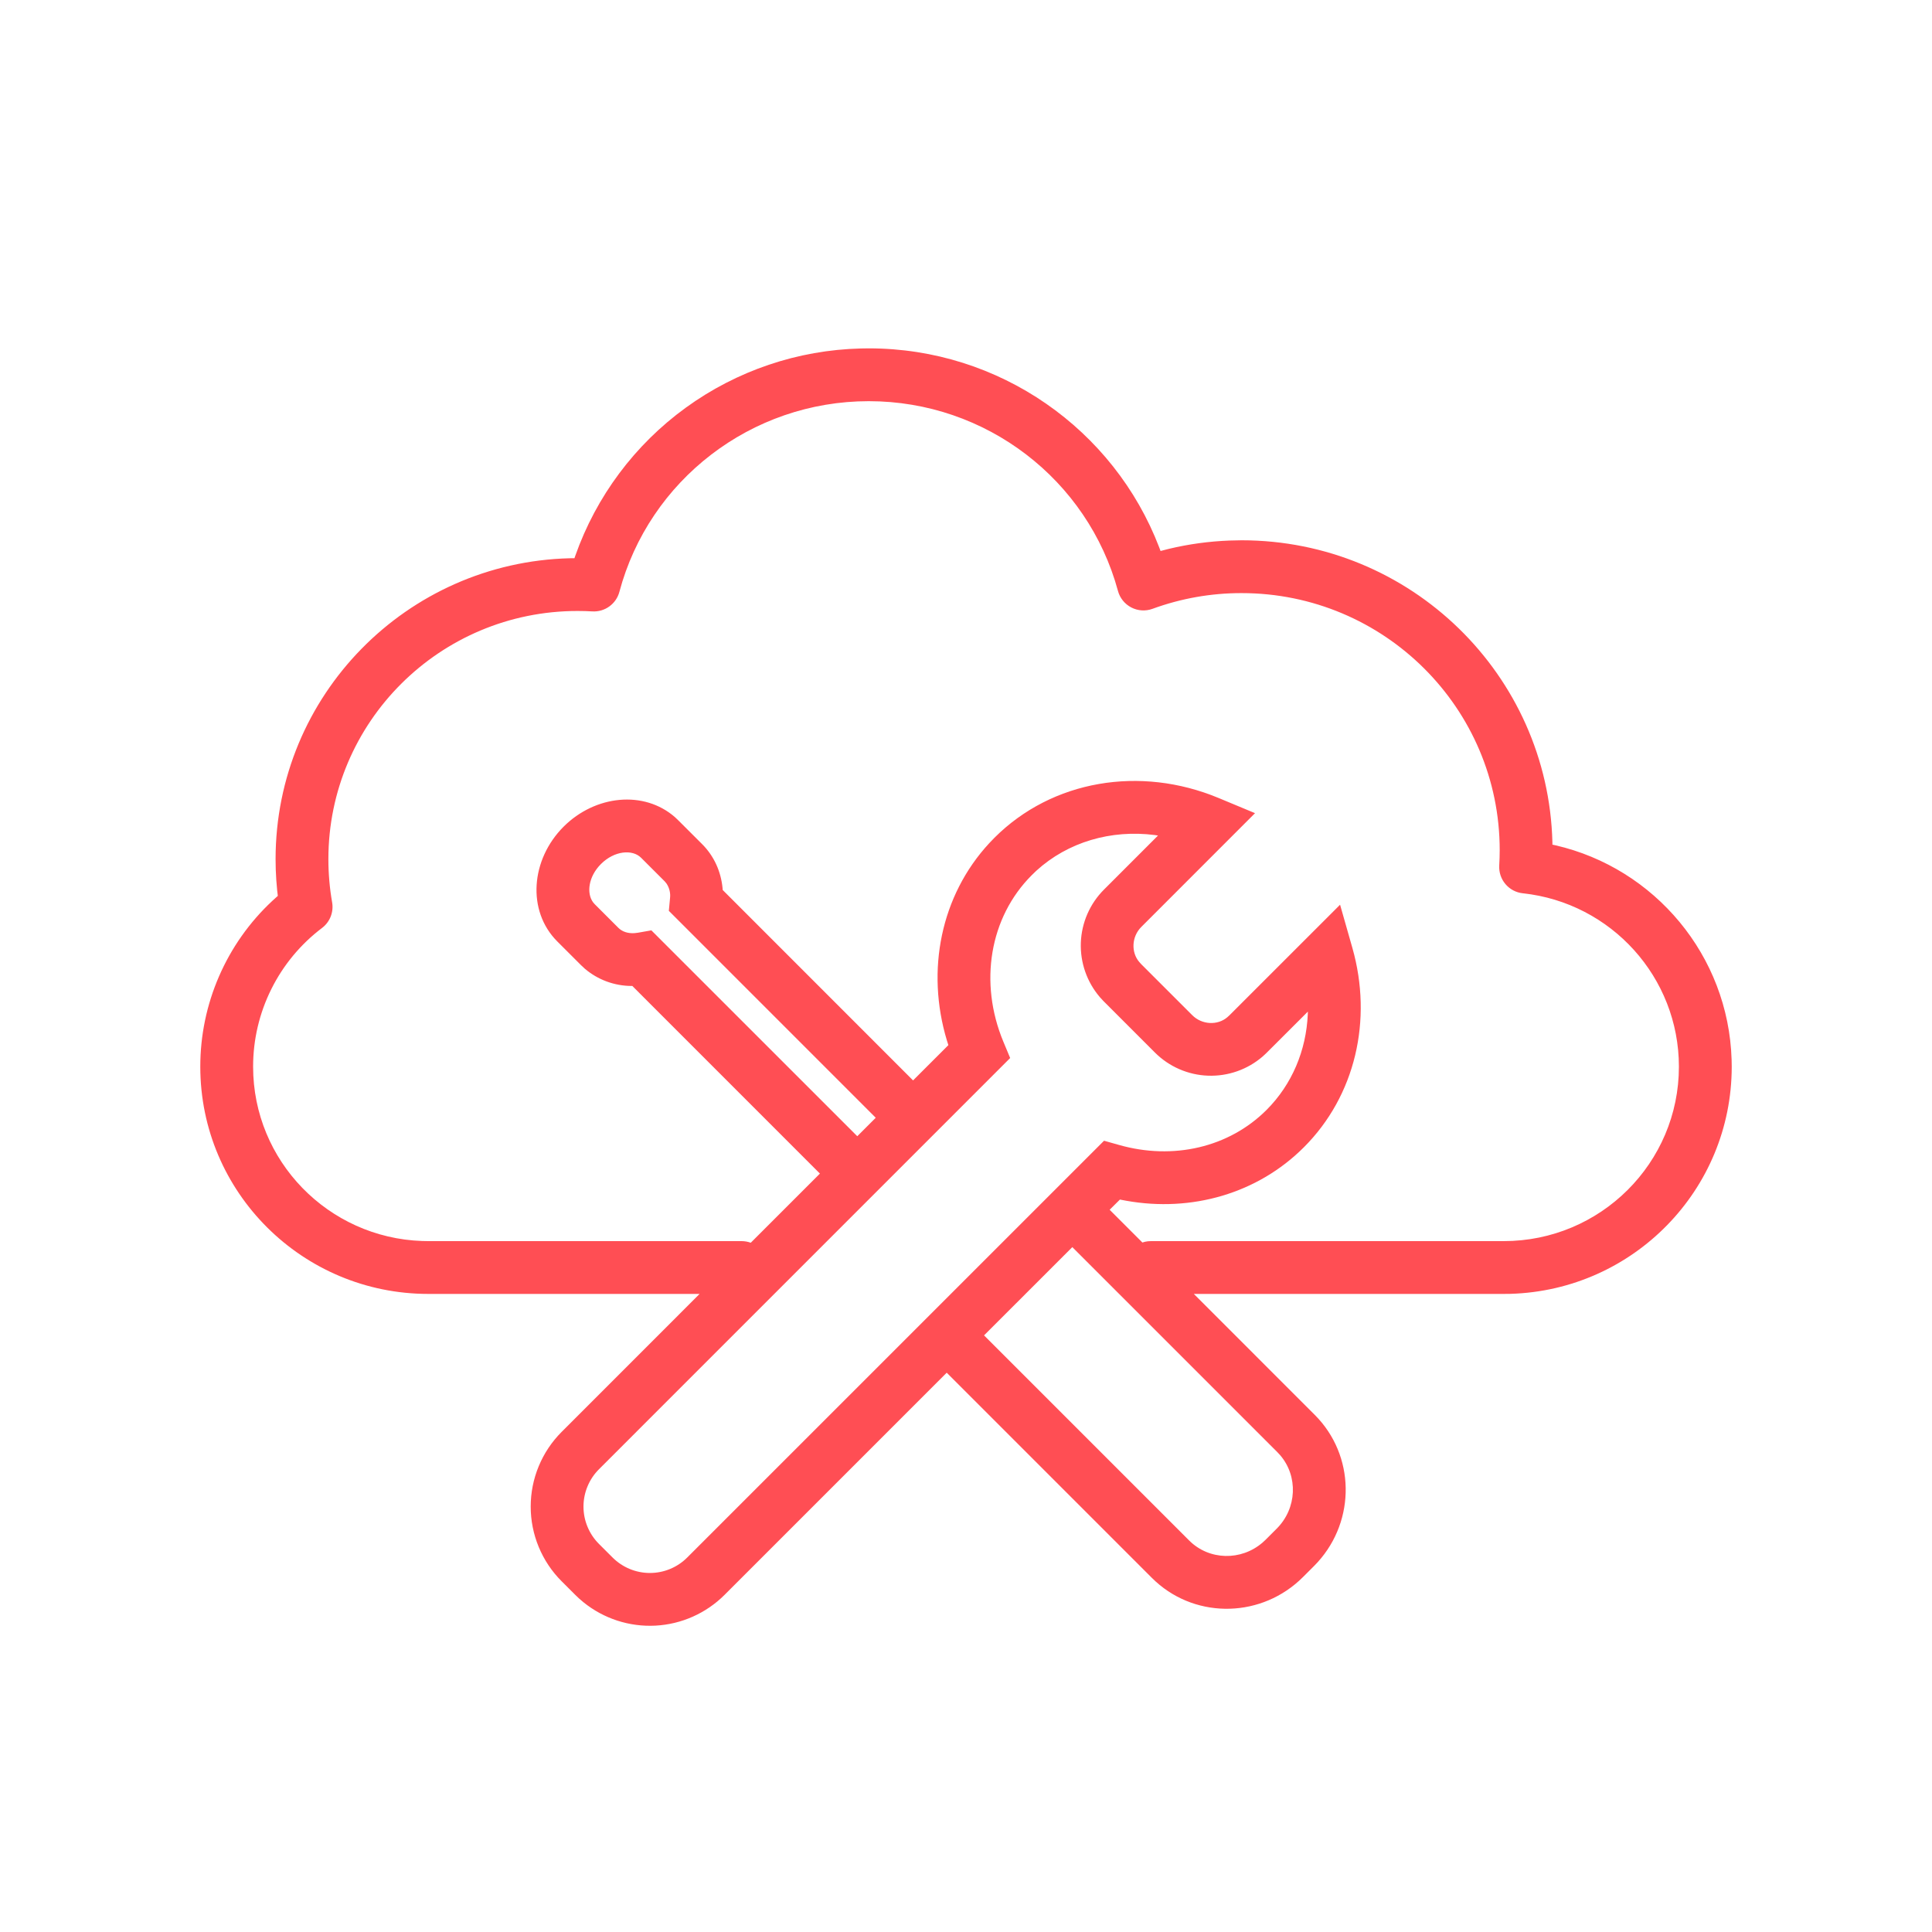 <svg width="100" height="100" viewBox="0 0 100 100" fill="none" xmlns="http://www.w3.org/2000/svg">
<path d="M44.968 18.031C51.729 18.031 57.658 22.221 60.002 28.336L60.07 28.519L60.51 28.406C61.532 28.162 62.576 28.02 63.626 27.979L64.263 27.965C73.014 27.965 80.135 34.926 80.352 43.596L80.353 43.719L80.513 43.753C85.657 44.94 89.464 49.466 89.628 54.851L89.634 55.21C89.634 61.59 84.539 66.782 78.185 66.969L77.83 66.973H61.792L68.054 73.236C70.14 75.323 70.181 78.678 68.204 80.857L68.013 81.058L67.441 81.629C65.339 83.732 61.982 83.819 59.82 81.86L59.62 81.67L49.002 71.051L37.504 82.549C36.548 83.504 35.273 84.072 33.924 84.143C32.575 84.213 31.247 83.782 30.198 82.931L29.971 82.737L29.774 82.549L29.07 81.846C28.562 81.339 28.16 80.736 27.885 80.073C27.61 79.41 27.469 78.699 27.469 77.981C27.469 77.263 27.61 76.552 27.885 75.889C28.16 75.225 28.562 74.623 29.07 74.115L36.211 66.973H22.17C15.652 66.973 10.367 61.707 10.367 55.21C10.366 53.601 10.696 52.01 11.337 50.534C11.977 49.058 12.915 47.73 14.091 46.633L14.38 46.37L14.348 46.1C14.311 45.739 14.286 45.376 14.273 45.013L14.264 44.467C14.264 35.997 21.045 29.108 29.49 28.895L29.734 28.892L29.777 28.766C30.862 25.691 32.857 23.018 35.496 21.102C38.135 19.186 41.294 18.117 44.554 18.037L44.968 18.031ZM59.775 43.222C57.513 42.932 55.275 43.576 53.633 45.076L53.404 45.298C51.217 47.484 50.661 50.86 51.934 53.919L52.286 54.763L31.003 76.048C30.749 76.301 30.547 76.603 30.41 76.934C30.272 77.266 30.201 77.622 30.201 77.981C30.201 78.34 30.272 78.695 30.41 79.027C30.547 79.359 30.749 79.66 31.003 79.914L31.706 80.616C32.219 81.129 32.914 81.417 33.639 81.417C34.364 81.417 35.059 81.129 35.571 80.616L57.145 59.044L57.919 59.262C60.722 60.06 63.612 59.393 65.556 57.45C66.877 56.128 67.609 54.37 67.691 52.497L67.695 52.361L65.54 54.513L65.354 54.685C64.57 55.361 63.559 55.715 62.525 55.677C61.491 55.639 60.51 55.211 59.778 54.479L57.107 51.807L56.935 51.62C56.26 50.836 55.906 49.825 55.944 48.791C55.983 47.757 56.411 46.775 57.143 46.044L59.938 43.248L59.775 43.222ZM55.503 64.551L50.934 69.119L61.553 79.738C62.582 80.767 64.243 80.802 65.352 79.841L65.508 79.697L66.081 79.124C67.137 78.069 67.196 76.407 66.261 75.32L66.122 75.17L55.503 64.551ZM44.968 20.765C38.876 20.765 33.6 24.86 32.059 30.635C31.978 30.939 31.794 31.205 31.539 31.389C31.284 31.574 30.974 31.664 30.66 31.646C30.405 31.631 30.149 31.624 29.894 31.624C22.77 31.624 16.997 37.375 16.997 44.467C16.997 45.221 17.062 45.97 17.191 46.705C17.234 46.952 17.208 47.206 17.117 47.44C17.025 47.673 16.871 47.877 16.672 48.028C15.562 48.868 14.661 49.953 14.042 51.199C13.422 52.445 13.1 53.818 13.101 55.21C13.101 60.089 16.989 64.067 21.851 64.234L22.17 64.24H38.384C38.551 64.24 38.712 64.27 38.859 64.324L42.439 60.745L32.729 51.033H32.678C31.795 51.028 30.942 50.712 30.27 50.14L30.075 49.958L28.847 48.731C27.258 47.141 27.474 44.487 29.172 42.788C30.811 41.151 33.337 40.892 34.94 42.3L35.113 42.465L36.342 43.692C36.96 44.309 37.318 45.112 37.4 45.974L37.407 46.066L47.26 55.922L49.088 54.096L49.011 53.853C47.918 50.227 48.693 46.354 51.205 43.641L51.471 43.364C54.464 40.371 59.023 39.618 63.075 41.304L64.96 42.089L59.074 47.978C58.568 48.483 58.539 49.295 58.97 49.795L59.074 49.91L61.71 52.545C62.216 53.052 63.028 53.081 63.528 52.65L63.643 52.545L69.362 46.828L69.999 49.064C71.059 52.795 70.155 56.718 67.488 59.383C65.09 61.782 61.675 62.754 58.295 62.151L57.967 62.089L57.435 62.617L59.13 64.312C59.22 64.281 59.313 64.26 59.407 64.249L59.567 64.24H77.831C82.841 64.24 86.9 60.196 86.9 55.21C86.9 50.589 83.396 46.726 78.819 46.236C78.47 46.199 78.149 46.029 77.922 45.761C77.695 45.493 77.58 45.148 77.6 44.797C77.615 44.534 77.624 44.27 77.624 44.005C77.624 36.657 71.643 30.699 64.263 30.699C62.691 30.697 61.131 30.972 59.655 31.512C59.477 31.577 59.287 31.605 59.098 31.593C58.909 31.581 58.725 31.53 58.557 31.443C58.389 31.356 58.24 31.235 58.121 31.087C58.002 30.94 57.915 30.77 57.866 30.587C56.305 24.834 51.041 20.765 44.968 20.765ZM31.105 44.722C30.457 45.37 30.348 46.228 30.698 46.703L30.78 46.798L32.008 48.026C32.204 48.221 32.493 48.321 32.838 48.299L33.016 48.278L33.715 48.155L44.373 58.811L45.328 57.855L34.619 47.145L34.679 46.504C34.715 46.235 34.651 45.962 34.501 45.735L34.41 45.624L33.181 44.396C32.735 43.951 31.801 44.027 31.105 44.722Z" fill="#FF4E54"/>
</svg>
